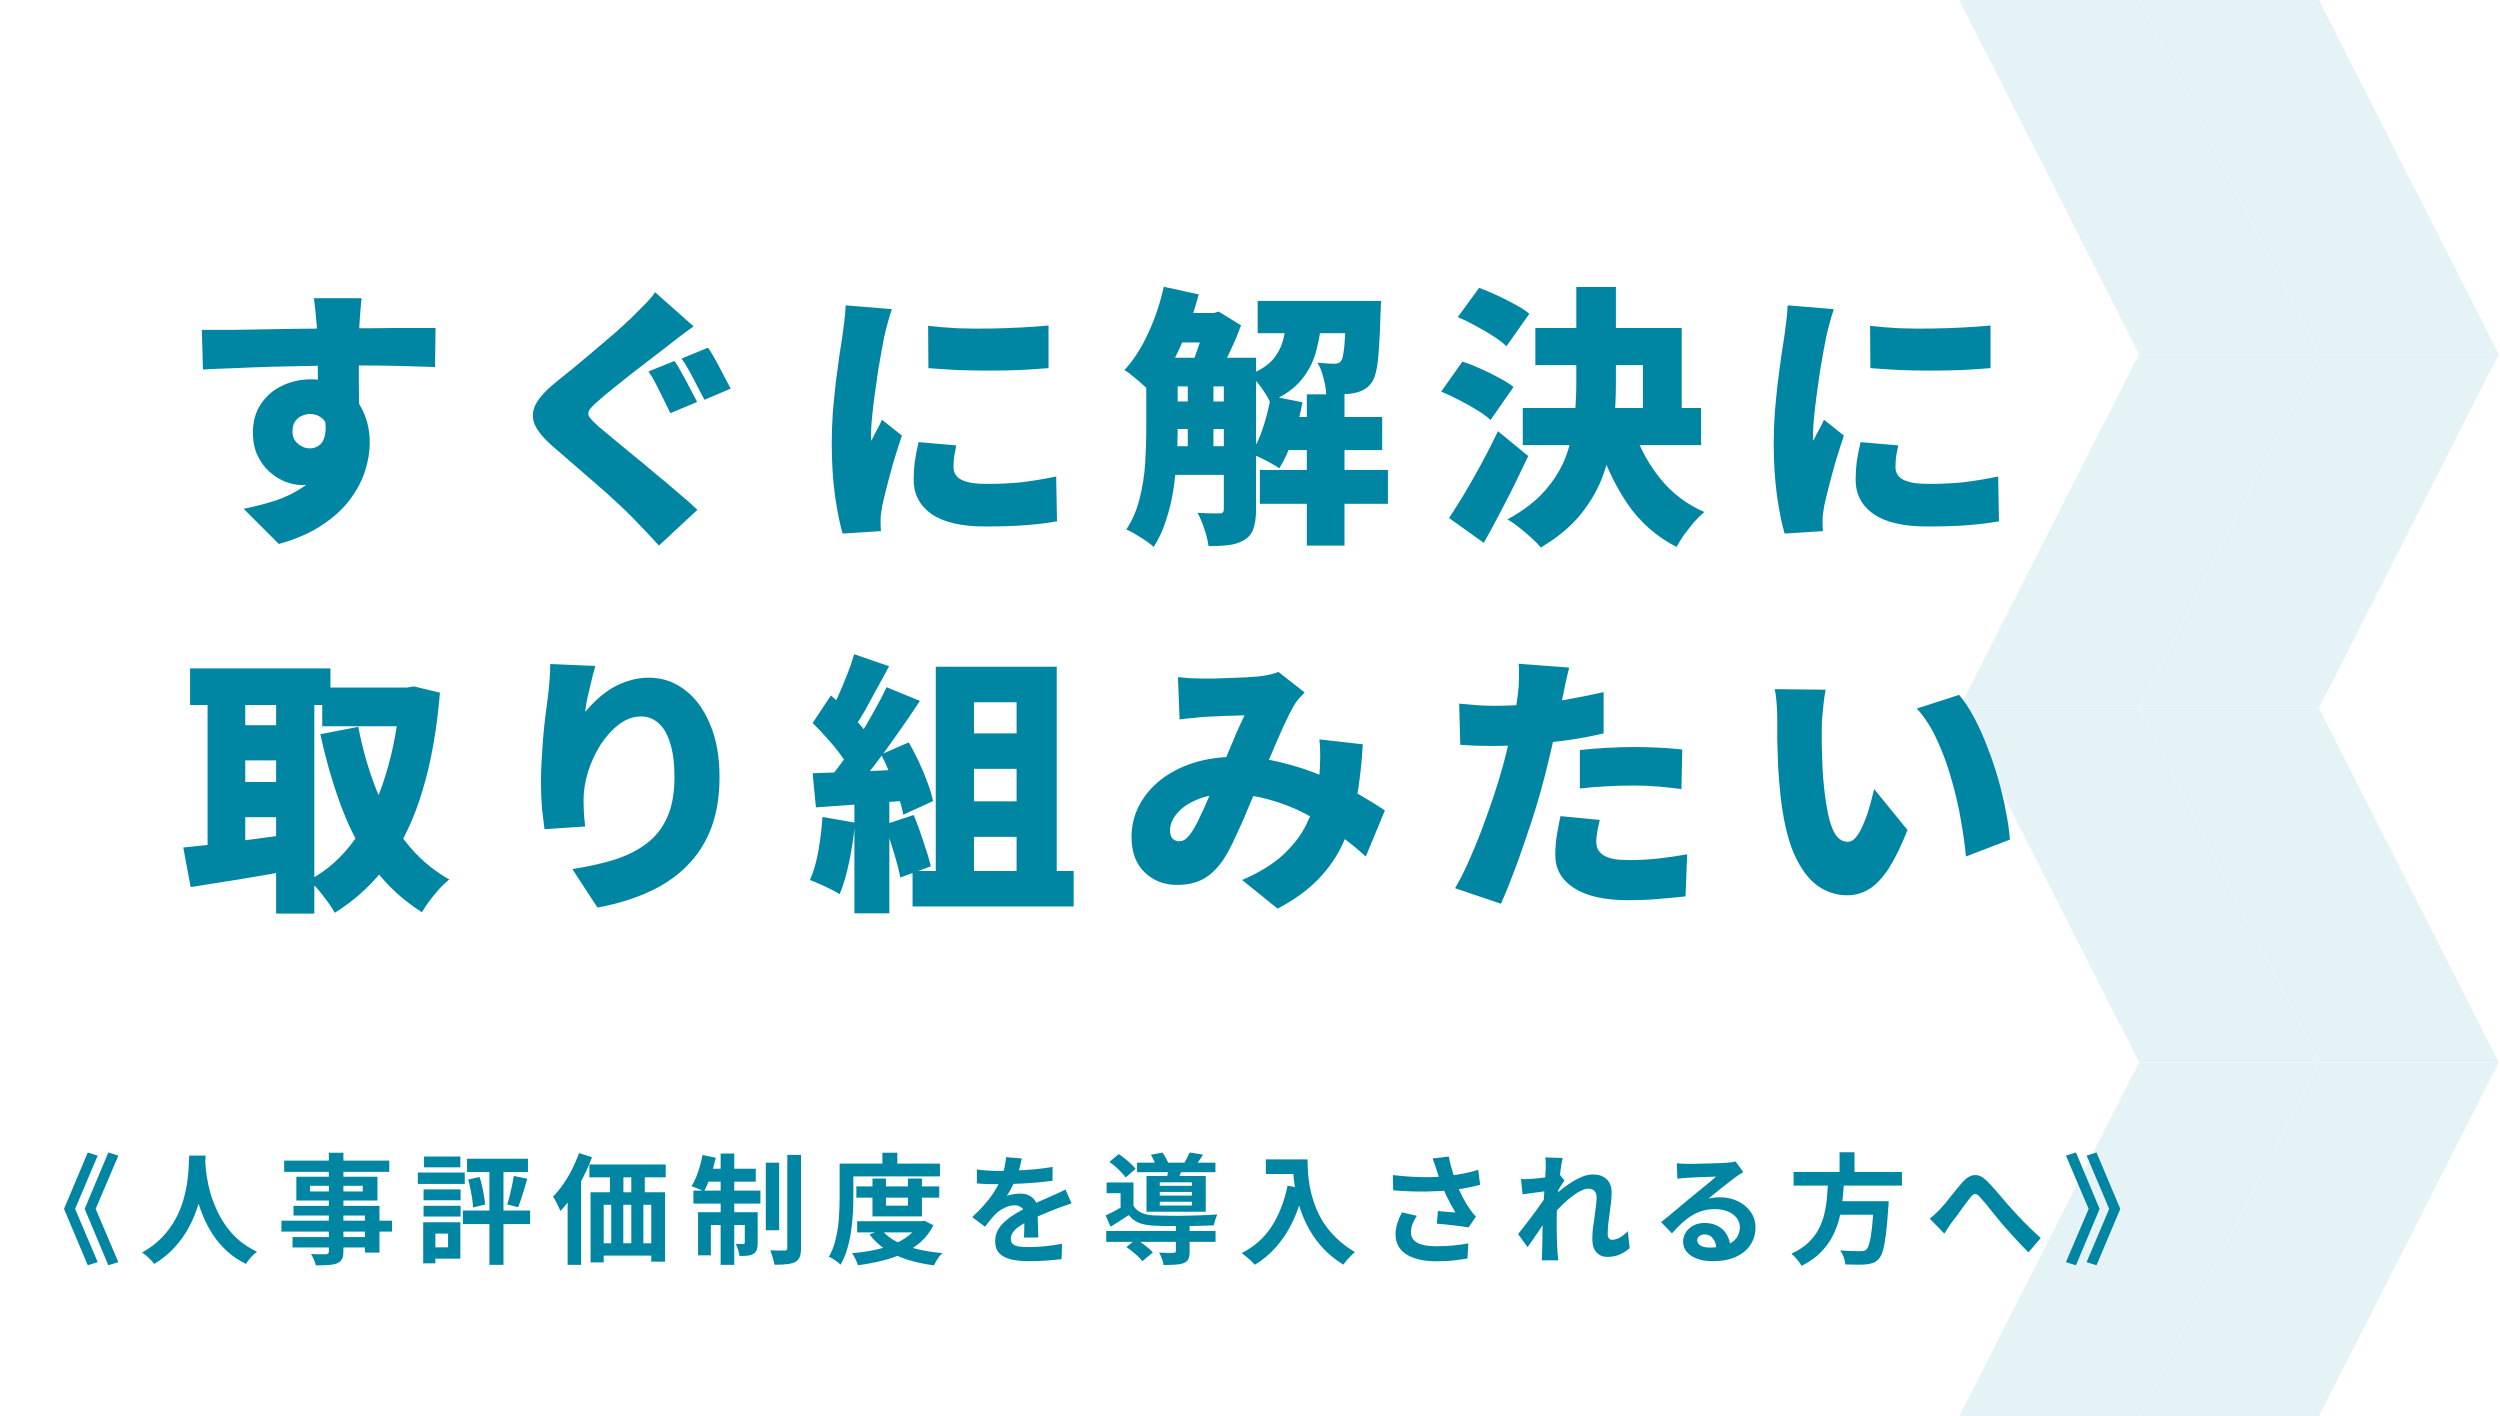 <svg width="293" height="166" viewBox="0 0 293 166" fill="none" xmlns="http://www.w3.org/2000/svg">
<path d="M11.45 147.924L10.288 148.288L7.502 141.68L10.288 135.072L11.45 135.436L8.804 141.68L11.45 147.924ZM13.872 147.924L12.696 148.288L9.924 141.68L12.696 135.072L13.872 135.436L11.212 141.68L13.872 147.924ZM22.174 135.436H24.106C24.087 135.828 24.055 136.332 24.008 136.948C23.961 137.564 23.873 138.25 23.742 139.006C23.621 139.753 23.434 140.537 23.182 141.358C22.93 142.18 22.585 143.001 22.146 143.822C21.717 144.634 21.166 145.414 20.494 146.16C19.831 146.898 19.024 147.556 18.072 148.134C17.923 147.92 17.717 147.691 17.456 147.448C17.204 147.206 16.938 146.986 16.658 146.79C17.591 146.268 18.375 145.67 19.01 144.998C19.645 144.326 20.163 143.622 20.564 142.884C20.965 142.138 21.273 141.391 21.488 140.644C21.703 139.888 21.857 139.174 21.95 138.502C22.043 137.83 22.099 137.228 22.118 136.696C22.137 136.164 22.155 135.744 22.174 135.436ZM24.036 135.814C24.045 135.992 24.064 136.272 24.092 136.654C24.12 137.037 24.176 137.494 24.26 138.026C24.344 138.558 24.47 139.137 24.638 139.762C24.815 140.378 25.049 141.013 25.338 141.666C25.627 142.32 25.987 142.959 26.416 143.584C26.845 144.21 27.363 144.788 27.97 145.32C28.586 145.852 29.305 146.314 30.126 146.706C29.855 146.902 29.603 147.131 29.37 147.392C29.146 147.654 28.964 147.901 28.824 148.134C27.965 147.705 27.214 147.196 26.57 146.608C25.935 146.011 25.389 145.367 24.932 144.676C24.484 143.976 24.111 143.267 23.812 142.548C23.513 141.83 23.271 141.125 23.084 140.434C22.907 139.734 22.771 139.086 22.678 138.488C22.585 137.891 22.519 137.373 22.482 136.934C22.454 136.496 22.431 136.178 22.412 135.982L24.036 135.814ZM38.54 135.1H40.248V146.65C40.248 147.061 40.192 147.369 40.08 147.574C39.968 147.78 39.777 147.943 39.506 148.064C39.235 148.167 38.899 148.232 38.498 148.26C38.106 148.288 37.611 148.302 37.014 148.302C36.977 148.106 36.902 147.878 36.79 147.616C36.678 147.364 36.566 147.15 36.454 146.972C36.687 146.982 36.921 146.991 37.154 147C37.387 147 37.597 147 37.784 147C37.98 147 38.115 147 38.19 147C38.321 146.991 38.409 146.963 38.456 146.916C38.512 146.87 38.54 146.781 38.54 146.65V135.1ZM33.304 136.024H45.624V137.34H33.304V136.024ZM36.342 138.978V139.636H42.516V138.978H36.342ZM34.732 137.914H44.238V140.7H34.732V137.914ZM34.396 141.33H44.476V146.804H42.768V142.464H34.396V141.33ZM32.982 143.066H45.946V144.34H32.982V143.066ZM34.284 144.984H43.692V146.202H34.284V144.984ZM60.212 137.816L61.794 138.152C61.682 138.544 61.565 138.946 61.444 139.356C61.323 139.758 61.201 140.145 61.08 140.518C60.959 140.882 60.842 141.204 60.73 141.484L59.442 141.162C59.545 140.854 59.643 140.509 59.736 140.126C59.839 139.734 59.932 139.338 60.016 138.936C60.1 138.526 60.165 138.152 60.212 137.816ZM54.878 138.236L56.208 137.942C56.32 138.278 56.418 138.642 56.502 139.034C56.595 139.426 56.67 139.809 56.726 140.182C56.791 140.556 56.833 140.887 56.852 141.176L55.438 141.512C55.429 141.214 55.396 140.878 55.34 140.504C55.284 140.122 55.214 139.734 55.13 139.342C55.055 138.941 54.971 138.572 54.878 138.236ZM54.738 135.8H61.878V137.368H54.738V135.8ZM54.248 141.876H62.13V143.458H54.248V141.876ZM57.356 136.346H59.008V148.246H57.356V136.346ZM49.642 139.398H53.982V140.672H49.642V139.398ZM49.698 135.548H53.954V136.808H49.698V135.548ZM49.642 141.316H53.982V142.576H49.642V141.316ZM48.97 137.424H54.472V138.754H48.97V137.424ZM50.412 143.248H53.954V147.518H50.412V146.188H52.512V144.578H50.412V143.248ZM49.6 143.248H51.028V148.064H49.6V143.248ZM69.074 136.472H78.02V137.984H69.074V136.472ZM69.214 139.734H77.95V147.868H76.326V141.204H70.754V147.952H69.214V139.734ZM71.482 136.668H73.064V140.826H71.482V136.668ZM73.988 136.654H75.57V140.812H73.988V136.654ZM69.914 145.712H77.516V147.154H69.914V145.712ZM71.636 140.812H73.05V146.832H71.636V140.812ZM73.988 140.798H75.402V146.818H73.988V140.798ZM67.87 135.142L69.382 135.618C69.102 136.384 68.766 137.154 68.374 137.928C67.982 138.703 67.557 139.436 67.1 140.126C66.643 140.808 66.171 141.41 65.686 141.932C65.63 141.802 65.551 141.629 65.448 141.414C65.355 141.2 65.247 140.985 65.126 140.77C65.014 140.546 64.911 140.369 64.818 140.238C65.229 139.828 65.621 139.352 65.994 138.81C66.377 138.26 66.727 137.672 67.044 137.046C67.361 136.421 67.637 135.786 67.87 135.142ZM66.526 139.048L68.094 137.466L68.108 137.494V148.246H66.526V139.048ZM89.752 136.262H91.32V144.186H89.752V136.262ZM92.272 135.352H93.882V146.272C93.882 146.72 93.831 147.07 93.728 147.322C93.625 147.574 93.448 147.77 93.196 147.91C92.935 148.041 92.599 148.125 92.188 148.162C91.787 148.209 91.315 148.232 90.774 148.232C90.737 147.999 90.667 147.719 90.564 147.392C90.471 147.066 90.373 146.781 90.27 146.538C90.634 146.548 90.975 146.557 91.292 146.566C91.619 146.566 91.843 146.566 91.964 146.566C92.076 146.557 92.155 146.534 92.202 146.496C92.249 146.459 92.272 146.38 92.272 146.258V135.352ZM84.46 135.198H86.056V148.246H84.46V135.198ZM87.288 142.072H88.8V145.656C88.8 145.983 88.767 146.249 88.702 146.454C88.637 146.66 88.501 146.828 88.296 146.958C88.091 147.07 87.853 147.14 87.582 147.168C87.311 147.196 87.003 147.206 86.658 147.196C86.639 146.991 86.588 146.753 86.504 146.482C86.42 146.212 86.331 145.978 86.238 145.782C86.434 145.792 86.611 145.796 86.77 145.796C86.938 145.796 87.055 145.796 87.12 145.796C87.232 145.796 87.288 145.74 87.288 145.628V142.072ZM81.814 142.072H87.876V143.57H83.312V147.126H81.814V142.072ZM81.268 139.538H89.122V141.064H81.268V139.538ZM82.724 136.976H88.576V138.488H82.416L82.724 136.976ZM82.332 135.366L83.886 135.688C83.727 136.416 83.522 137.135 83.27 137.844C83.027 138.554 82.771 139.156 82.5 139.65C82.397 139.576 82.253 139.501 82.066 139.426C81.889 139.342 81.707 139.268 81.52 139.202C81.343 139.128 81.184 139.067 81.044 139.02C81.333 138.572 81.59 138.017 81.814 137.354C82.038 136.692 82.211 136.029 82.332 135.366ZM100.364 139.048H110.08V140.364H100.364V139.048ZM100.462 143.122H108.148V144.438H100.462V143.122ZM102.254 138.124H103.836V141.302H106.412V138.124H108.05V142.562H102.254V138.124ZM107.728 143.122H108.05L108.344 143.066L109.394 143.598C109.021 144.354 108.531 145.003 107.924 145.544C107.327 146.076 106.641 146.524 105.866 146.888C105.101 147.252 104.27 147.542 103.374 147.756C102.478 147.98 101.54 148.158 100.56 148.288C100.495 148.074 100.392 147.826 100.252 147.546C100.121 147.276 99.991 147.052 99.86 146.874C100.747 146.8 101.601 146.678 102.422 146.51C103.253 146.342 104.013 146.118 104.704 145.838C105.395 145.558 105.997 145.213 106.51 144.802C107.033 144.382 107.439 143.897 107.728 143.346V143.122ZM103.346 144.158C103.766 144.681 104.326 145.129 105.026 145.502C105.726 145.866 106.533 146.16 107.448 146.384C108.363 146.608 109.361 146.767 110.444 146.86C110.323 146.972 110.197 147.112 110.066 147.28C109.945 147.458 109.828 147.635 109.716 147.812C109.613 147.99 109.525 148.153 109.45 148.302C108.321 148.153 107.285 147.929 106.342 147.63C105.399 147.332 104.555 146.94 103.808 146.454C103.061 145.96 102.427 145.367 101.904 144.676L103.346 144.158ZM103.416 135.1H105.166V137.214H103.416V135.1ZM99.216 136.374H110.164V137.872H99.216V136.374ZM98.404 136.374H100.014V140.308C100.014 140.887 99.995 141.517 99.958 142.198C99.921 142.88 99.851 143.58 99.748 144.298C99.645 145.017 99.491 145.717 99.286 146.398C99.09 147.07 98.833 147.677 98.516 148.218C98.423 148.125 98.292 148.013 98.124 147.882C97.956 147.761 97.783 147.644 97.606 147.532C97.429 147.42 97.275 147.341 97.144 147.294C97.433 146.8 97.662 146.254 97.83 145.656C97.998 145.059 98.124 144.452 98.208 143.836C98.292 143.211 98.343 142.595 98.362 141.988C98.39 141.382 98.404 140.822 98.404 140.308V136.374ZM119.754 135.772C119.707 136.024 119.633 136.351 119.53 136.752C119.427 137.154 119.278 137.606 119.082 138.11C118.933 138.456 118.76 138.815 118.564 139.188C118.377 139.552 118.186 139.879 117.99 140.168C118.111 140.112 118.265 140.066 118.452 140.028C118.639 139.982 118.83 139.949 119.026 139.93C119.231 139.902 119.413 139.888 119.572 139.888C120.16 139.888 120.645 140.056 121.028 140.392C121.42 140.728 121.616 141.228 121.616 141.89C121.616 142.077 121.616 142.306 121.616 142.576C121.625 142.847 121.635 143.132 121.644 143.43C121.653 143.72 121.663 144.004 121.672 144.284C121.681 144.564 121.686 144.816 121.686 145.04H120.006C120.025 144.882 120.034 144.695 120.034 144.48C120.043 144.256 120.048 144.023 120.048 143.78C120.057 143.538 120.062 143.304 120.062 143.08C120.071 142.847 120.076 142.637 120.076 142.45C120.076 142.002 119.955 141.694 119.712 141.526C119.479 141.349 119.217 141.26 118.928 141.26C118.536 141.26 118.139 141.358 117.738 141.554C117.346 141.741 117.015 141.965 116.744 142.226C116.539 142.432 116.329 142.66 116.114 142.912C115.909 143.164 115.685 143.449 115.442 143.766L113.944 142.646C114.551 142.086 115.073 141.545 115.512 141.022C115.96 140.5 116.338 139.982 116.646 139.468C116.954 138.955 117.206 138.442 117.402 137.928C117.542 137.555 117.654 137.168 117.738 136.766C117.831 136.356 117.887 135.973 117.906 135.618L119.754 135.772ZM114.49 137.06C114.845 137.116 115.255 137.158 115.722 137.186C116.189 137.214 116.599 137.228 116.954 137.228C117.57 137.228 118.242 137.214 118.97 137.186C119.707 137.158 120.454 137.112 121.21 137.046C121.966 136.972 122.685 136.878 123.366 136.766L123.352 138.39C122.857 138.456 122.321 138.516 121.742 138.572C121.173 138.619 120.589 138.661 119.992 138.698C119.404 138.726 118.839 138.75 118.298 138.768C117.757 138.778 117.276 138.782 116.856 138.782C116.669 138.782 116.436 138.782 116.156 138.782C115.885 138.773 115.605 138.764 115.316 138.754C115.027 138.736 114.751 138.717 114.49 138.698V137.06ZM125.578 141.036C125.429 141.083 125.251 141.144 125.046 141.218C124.85 141.284 124.649 141.354 124.444 141.428C124.248 141.494 124.071 141.559 123.912 141.624C123.464 141.802 122.932 142.016 122.316 142.268C121.709 142.52 121.075 142.814 120.412 143.15C119.992 143.374 119.637 143.594 119.348 143.808C119.059 144.023 118.839 144.242 118.69 144.466C118.541 144.681 118.466 144.919 118.466 145.18C118.466 145.376 118.508 145.54 118.592 145.67C118.676 145.792 118.802 145.89 118.97 145.964C119.138 146.039 119.348 146.09 119.6 146.118C119.852 146.146 120.151 146.16 120.496 146.16C121.093 146.16 121.751 146.128 122.47 146.062C123.189 145.988 123.856 145.89 124.472 145.768L124.416 147.574C124.117 147.612 123.739 147.649 123.282 147.686C122.825 147.733 122.349 147.766 121.854 147.784C121.369 147.803 120.902 147.812 120.454 147.812C119.726 147.812 119.073 147.742 118.494 147.602C117.915 147.462 117.458 147.224 117.122 146.888C116.795 146.543 116.632 146.072 116.632 145.474C116.632 144.989 116.739 144.55 116.954 144.158C117.178 143.766 117.472 143.412 117.836 143.094C118.2 142.777 118.597 142.492 119.026 142.24C119.465 141.979 119.894 141.741 120.314 141.526C120.743 141.302 121.131 141.111 121.476 140.952C121.821 140.794 122.143 140.654 122.442 140.532C122.75 140.402 123.044 140.271 123.324 140.14C123.595 140.019 123.856 139.902 124.108 139.79C124.36 139.669 124.617 139.543 124.878 139.412L125.578 141.036ZM129.652 144.27H142.462V145.544H129.652V144.27ZM133.264 136.262H142.448V137.382H133.264V136.262ZM137.814 143.514H139.424V146.664C139.424 147.038 139.377 147.332 139.284 147.546C139.2 147.761 139.013 147.924 138.724 148.036C138.444 148.139 138.113 148.2 137.73 148.218C137.347 148.246 136.895 148.26 136.372 148.26C136.344 148.036 136.279 147.789 136.176 147.518C136.073 147.248 135.966 147.01 135.854 146.804C136.078 146.814 136.307 146.823 136.54 146.832C136.773 146.842 136.979 146.846 137.156 146.846C137.333 146.837 137.455 146.832 137.52 146.832C137.632 146.832 137.707 146.818 137.744 146.79C137.791 146.753 137.814 146.697 137.814 146.622V143.514ZM132.018 146.146L133.166 145.222C133.39 145.362 133.623 145.526 133.866 145.712C134.109 145.89 134.342 146.072 134.566 146.258C134.79 146.445 134.972 146.622 135.112 146.79L133.88 147.812C133.759 147.654 133.595 147.472 133.39 147.266C133.185 147.07 132.961 146.874 132.718 146.678C132.475 146.482 132.242 146.305 132.018 146.146ZM130.03 136.178L131.122 135.254C131.355 135.413 131.598 135.595 131.85 135.8C132.111 136.006 132.349 136.211 132.564 136.416C132.788 136.622 132.961 136.813 133.082 136.99L131.934 137.998C131.813 137.821 131.645 137.625 131.43 137.41C131.225 137.186 131.001 136.967 130.758 136.752C130.515 136.538 130.273 136.346 130.03 136.178ZM134.888 135.338L136.246 135.086C136.395 135.292 136.54 135.525 136.68 135.786C136.82 136.038 136.918 136.267 136.974 136.472L135.546 136.752C135.49 136.566 135.397 136.342 135.266 136.08C135.145 135.81 135.019 135.562 134.888 135.338ZM135.924 139.692V140.126H139.69V139.692H135.924ZM135.924 140.84V141.288H139.69V140.84H135.924ZM135.924 138.572V138.978H139.69V138.572H135.924ZM134.37 137.83H141.314V142.016H134.37V137.83ZM132.844 138.586V141.876H131.332V139.846H129.694V138.586H132.844ZM137.002 136.724L138.668 136.836C138.556 137.098 138.449 137.34 138.346 137.564C138.253 137.788 138.169 137.984 138.094 138.152L136.764 137.984C136.82 137.779 136.867 137.564 136.904 137.34C136.951 137.107 136.983 136.902 137.002 136.724ZM139.424 135.072L141.006 135.324C140.838 135.595 140.67 135.847 140.502 136.08C140.343 136.304 140.199 136.5 140.068 136.668L138.738 136.416C138.859 136.211 138.981 135.987 139.102 135.744C139.233 135.492 139.34 135.268 139.424 135.072ZM132.844 141.316C133.077 141.699 133.404 141.979 133.824 142.156C134.244 142.334 134.753 142.432 135.35 142.45C135.695 142.46 136.101 142.469 136.568 142.478C137.044 142.488 137.553 142.492 138.094 142.492C138.635 142.483 139.181 142.474 139.732 142.464C140.283 142.446 140.81 142.427 141.314 142.408C141.827 142.38 142.28 142.357 142.672 142.338C142.597 142.488 142.518 142.693 142.434 142.954C142.35 143.206 142.289 143.426 142.252 143.612C141.804 143.631 141.277 143.65 140.67 143.668C140.063 143.678 139.433 143.687 138.78 143.696C138.127 143.696 137.501 143.696 136.904 143.696C136.307 143.687 135.789 143.673 135.35 143.654C134.641 143.626 134.039 143.524 133.544 143.346C133.059 143.16 132.643 142.847 132.298 142.408C131.962 142.632 131.617 142.856 131.262 143.08C130.917 143.304 130.548 143.538 130.156 143.78L129.582 142.45C129.909 142.301 130.259 142.128 130.632 141.932C131.015 141.727 131.379 141.522 131.724 141.316H132.844ZM148.356 135.884H152.332V137.592H148.356V135.884ZM151.506 135.884H153.242C153.242 136.332 153.261 136.841 153.298 137.41C153.335 137.97 153.415 138.572 153.536 139.216C153.657 139.851 153.839 140.504 154.082 141.176C154.325 141.848 154.647 142.516 155.048 143.178C155.459 143.832 155.972 144.462 156.588 145.068C157.204 145.675 157.941 146.235 158.8 146.748C158.679 146.842 158.529 146.977 158.352 147.154C158.175 147.332 158.002 147.514 157.834 147.7C157.675 147.896 157.545 148.069 157.442 148.218C156.565 147.677 155.804 147.07 155.16 146.398C154.516 145.717 153.975 144.998 153.536 144.242C153.097 143.477 152.743 142.707 152.472 141.932C152.201 141.148 151.996 140.388 151.856 139.65C151.716 138.904 151.623 138.208 151.576 137.564C151.529 136.92 151.506 136.36 151.506 135.884ZM150.904 138.964L152.822 139.314C152.505 140.696 152.08 141.951 151.548 143.08C151.016 144.21 150.377 145.204 149.63 146.062C148.893 146.921 148.039 147.644 147.068 148.232C146.965 148.111 146.821 147.962 146.634 147.784C146.447 147.616 146.251 147.444 146.046 147.266C145.85 147.098 145.677 146.963 145.528 146.86C146.993 146.123 148.16 145.087 149.028 143.752C149.896 142.408 150.521 140.812 150.904 138.964ZM168.348 137.06C168.292 136.902 168.227 136.706 168.152 136.472C168.077 136.239 167.993 136.006 167.9 135.772L169.79 135.548C169.865 135.912 169.949 136.276 170.042 136.64C170.135 136.995 170.238 137.345 170.35 137.69C170.462 138.026 170.574 138.344 170.686 138.642C170.901 139.221 171.153 139.79 171.442 140.35C171.741 140.901 172.002 141.335 172.226 141.652C172.347 141.83 172.469 141.998 172.59 142.156C172.721 142.306 172.851 142.45 172.982 142.59L172.114 143.85C171.918 143.813 171.671 143.776 171.372 143.738C171.073 143.692 170.747 143.65 170.392 143.612C170.047 143.575 169.697 143.538 169.342 143.5C168.997 143.463 168.679 143.435 168.39 143.416L168.53 141.932C168.763 141.951 169.011 141.974 169.272 142.002C169.533 142.021 169.776 142.04 170 142.058C170.233 142.077 170.425 142.091 170.574 142.1C170.406 141.83 170.229 141.522 170.042 141.176C169.855 140.831 169.673 140.472 169.496 140.098C169.319 139.716 169.155 139.333 169.006 138.95C168.857 138.558 168.726 138.204 168.614 137.886C168.511 137.569 168.423 137.294 168.348 137.06ZM163.252 137.718C164.12 137.821 164.937 137.891 165.702 137.928C166.467 137.966 167.181 137.975 167.844 137.956C168.507 137.938 169.113 137.896 169.664 137.83C170.093 137.774 170.509 137.714 170.91 137.648C171.321 137.583 171.722 137.504 172.114 137.41C172.515 137.317 172.893 137.214 173.248 137.102L173.472 138.866C173.164 138.95 172.828 139.03 172.464 139.104C172.109 139.179 171.741 139.249 171.358 139.314C170.975 139.37 170.597 139.422 170.224 139.468C169.281 139.571 168.245 139.632 167.116 139.65C165.987 139.669 164.708 139.622 163.28 139.51L163.252 137.718ZM166.052 142.492C165.837 142.819 165.669 143.141 165.548 143.458C165.427 143.766 165.366 144.074 165.366 144.382C165.366 144.97 165.623 145.4 166.136 145.67C166.649 145.932 167.382 146.062 168.334 146.062C169.099 146.062 169.79 146.03 170.406 145.964C171.031 145.899 171.591 145.82 172.086 145.726L171.988 147.49C171.596 147.565 171.083 147.64 170.448 147.714C169.823 147.789 169.081 147.826 168.222 147.826C167.279 147.817 166.458 147.691 165.758 147.448C165.058 147.215 164.517 146.865 164.134 146.398C163.751 145.922 163.56 145.353 163.56 144.69C163.56 144.261 163.621 143.841 163.742 143.43C163.873 143.01 164.059 142.562 164.302 142.086L166.052 142.492ZM191 146.272C190.673 146.571 190.295 146.818 189.866 147.014C189.437 147.21 188.937 147.308 188.368 147.308C187.845 147.308 187.421 147.126 187.094 146.762C186.777 146.398 186.618 145.876 186.618 145.194C186.618 144.821 186.641 144.42 186.688 143.99C186.744 143.552 186.805 143.113 186.87 142.674C186.935 142.236 186.991 141.82 187.038 141.428C187.094 141.027 187.122 140.668 187.122 140.35C187.122 140.005 187.038 139.748 186.87 139.58C186.702 139.403 186.469 139.314 186.17 139.314C185.843 139.314 185.479 139.431 185.078 139.664C184.677 139.888 184.266 140.178 183.846 140.532C183.426 140.887 183.025 141.265 182.642 141.666C182.269 142.068 181.942 142.45 181.662 142.814L181.648 140.658C181.816 140.472 182.035 140.252 182.306 140C182.586 139.748 182.899 139.487 183.244 139.216C183.599 138.946 183.967 138.694 184.35 138.46C184.742 138.218 185.134 138.022 185.526 137.872C185.927 137.723 186.315 137.648 186.688 137.648C187.192 137.648 187.603 137.742 187.92 137.928C188.247 138.106 188.489 138.353 188.648 138.67C188.807 138.978 188.886 139.328 188.886 139.72C188.886 140.084 188.863 140.481 188.816 140.91C188.769 141.33 188.713 141.76 188.648 142.198C188.583 142.637 188.527 143.071 188.48 143.5C188.443 143.93 188.424 144.322 188.424 144.676C188.424 144.863 188.471 145.017 188.564 145.138C188.657 145.25 188.788 145.306 188.956 145.306C189.217 145.306 189.507 145.222 189.824 145.054C190.141 144.877 190.459 144.625 190.776 144.298L191 146.272ZM181.326 139.594C181.177 139.613 180.985 139.636 180.752 139.664C180.519 139.692 180.267 139.725 179.996 139.762C179.735 139.8 179.469 139.837 179.198 139.874C178.927 139.912 178.675 139.944 178.442 139.972L178.26 138.18C178.465 138.19 178.657 138.194 178.834 138.194C179.021 138.185 179.235 138.176 179.478 138.166C179.702 138.148 179.968 138.124 180.276 138.096C180.593 138.059 180.911 138.017 181.228 137.97C181.555 137.924 181.858 137.872 182.138 137.816C182.418 137.76 182.637 137.704 182.796 137.648L183.356 138.362C183.272 138.474 183.174 138.614 183.062 138.782C182.959 138.95 182.852 139.123 182.74 139.3C182.628 139.468 182.53 139.618 182.446 139.748L181.62 142.38C181.471 142.595 181.284 142.866 181.06 143.192C180.845 143.519 180.617 143.864 180.374 144.228C180.131 144.592 179.893 144.942 179.66 145.278C179.427 145.614 179.217 145.908 179.03 146.16L177.924 144.634C178.101 144.41 178.302 144.154 178.526 143.864C178.759 143.566 179.002 143.253 179.254 142.926C179.506 142.59 179.753 142.259 179.996 141.932C180.239 141.596 180.463 141.284 180.668 140.994C180.883 140.696 181.06 140.439 181.2 140.224L181.228 139.86L181.326 139.594ZM181.158 136.906C181.158 136.701 181.158 136.496 181.158 136.29C181.158 136.076 181.139 135.861 181.102 135.646L183.146 135.716C183.09 135.931 183.029 136.244 182.964 136.654C182.908 137.056 182.847 137.518 182.782 138.04C182.726 138.563 182.67 139.114 182.614 139.692C182.567 140.262 182.525 140.831 182.488 141.4C182.46 141.97 182.446 142.502 182.446 142.996C182.446 143.379 182.446 143.766 182.446 144.158C182.455 144.55 182.465 144.952 182.474 145.362C182.483 145.773 182.502 146.198 182.53 146.636C182.539 146.758 182.553 146.926 182.572 147.14C182.591 147.364 182.609 147.556 182.628 147.714H180.696C180.715 147.546 180.724 147.36 180.724 147.154C180.733 146.949 180.738 146.79 180.738 146.678C180.747 146.221 180.757 145.796 180.766 145.404C180.775 145.012 180.78 144.597 180.78 144.158C180.789 143.72 180.803 143.211 180.822 142.632C180.831 142.418 180.845 142.147 180.864 141.82C180.883 141.484 180.901 141.12 180.92 140.728C180.948 140.327 180.976 139.921 181.004 139.51C181.032 139.1 181.055 138.717 181.074 138.362C181.102 137.998 181.121 137.69 181.13 137.438C181.149 137.177 181.158 137 181.158 136.906ZM196.53 136.332C196.726 136.36 196.936 136.379 197.16 136.388C197.384 136.398 197.599 136.402 197.804 136.402C197.953 136.402 198.177 136.402 198.476 136.402C198.775 136.393 199.111 136.384 199.484 136.374C199.867 136.365 200.245 136.356 200.618 136.346C200.991 136.337 201.327 136.328 201.626 136.318C201.934 136.3 202.172 136.286 202.34 136.276C202.629 136.248 202.858 136.225 203.026 136.206C203.194 136.178 203.32 136.15 203.404 136.122L204.314 137.368C204.155 137.471 203.992 137.574 203.824 137.676C203.656 137.779 203.493 137.891 203.334 138.012C203.147 138.143 202.923 138.316 202.662 138.53C202.401 138.736 202.121 138.955 201.822 139.188C201.533 139.422 201.248 139.65 200.968 139.874C200.697 140.098 200.45 140.299 200.226 140.476C200.459 140.42 200.683 140.383 200.898 140.364C201.113 140.336 201.332 140.322 201.556 140.322C202.349 140.322 203.059 140.476 203.684 140.784C204.319 141.092 204.818 141.512 205.182 142.044C205.555 142.567 205.742 143.169 205.742 143.85C205.742 144.588 205.555 145.255 205.182 145.852C204.809 146.45 204.244 146.926 203.488 147.28C202.741 147.635 201.803 147.812 200.674 147.812C200.03 147.812 199.447 147.719 198.924 147.532C198.411 147.346 198.005 147.08 197.706 146.734C197.407 146.389 197.258 145.983 197.258 145.516C197.258 145.134 197.361 144.779 197.566 144.452C197.781 144.116 198.075 143.846 198.448 143.64C198.831 143.435 199.269 143.332 199.764 143.332C200.408 143.332 200.949 143.463 201.388 143.724C201.836 143.976 202.177 144.317 202.41 144.746C202.653 145.176 202.779 145.647 202.788 146.16L201.15 146.384C201.141 145.871 201.01 145.46 200.758 145.152C200.515 144.835 200.189 144.676 199.778 144.676C199.517 144.676 199.307 144.746 199.148 144.886C198.989 145.017 198.91 145.171 198.91 145.348C198.91 145.61 199.041 145.82 199.302 145.978C199.563 146.137 199.904 146.216 200.324 146.216C201.117 146.216 201.78 146.123 202.312 145.936C202.844 145.74 203.241 145.465 203.502 145.11C203.773 144.746 203.908 144.317 203.908 143.822C203.908 143.402 203.777 143.034 203.516 142.716C203.264 142.399 202.919 142.152 202.48 141.974C202.041 141.797 201.547 141.708 200.996 141.708C200.455 141.708 199.96 141.778 199.512 141.918C199.064 142.049 198.639 142.24 198.238 142.492C197.846 142.735 197.459 143.034 197.076 143.388C196.703 143.734 196.329 144.121 195.956 144.55L194.682 143.234C194.934 143.029 195.219 142.8 195.536 142.548C195.853 142.287 196.175 142.016 196.502 141.736C196.838 141.456 197.151 141.195 197.44 140.952C197.739 140.7 197.991 140.49 198.196 140.322C198.392 140.164 198.621 139.977 198.882 139.762C199.143 139.548 199.414 139.328 199.694 139.104C199.974 138.871 200.24 138.652 200.492 138.446C200.744 138.232 200.954 138.05 201.122 137.9C200.982 137.9 200.8 137.905 200.576 137.914C200.352 137.924 200.105 137.933 199.834 137.942C199.573 137.952 199.307 137.961 199.036 137.97C198.775 137.98 198.527 137.994 198.294 138.012C198.07 138.022 197.883 138.031 197.734 138.04C197.547 138.05 197.351 138.064 197.146 138.082C196.941 138.101 196.754 138.124 196.586 138.152L196.53 136.332ZM210.208 137.354H222.906V138.95H210.208V137.354ZM214.884 140.784H220.246V142.366H214.884V140.784ZM219.616 140.784H221.352C221.352 140.784 221.347 140.831 221.338 140.924C221.338 141.008 221.338 141.106 221.338 141.218C221.338 141.33 221.329 141.428 221.31 141.512C221.226 142.791 221.133 143.836 221.03 144.648C220.927 145.46 220.811 146.095 220.68 146.552C220.549 147 220.391 147.327 220.204 147.532C219.989 147.766 219.765 147.924 219.532 148.008C219.299 148.092 219.019 148.153 218.692 148.19C218.421 148.218 218.067 148.228 217.628 148.218C217.189 148.218 216.737 148.209 216.27 148.19C216.261 147.948 216.2 147.668 216.088 147.35C215.976 147.042 215.836 146.772 215.668 146.538C216.153 146.585 216.62 146.613 217.068 146.622C217.516 146.632 217.838 146.636 218.034 146.636C218.193 146.636 218.323 146.627 218.426 146.608C218.538 146.58 218.636 146.529 218.72 146.454C218.869 146.333 218.995 146.067 219.098 145.656C219.21 145.246 219.308 144.662 219.392 143.906C219.476 143.15 219.551 142.194 219.616 141.036V140.784ZM214.254 138.306H216.13C216.093 139.053 216.032 139.809 215.948 140.574C215.873 141.33 215.743 142.082 215.556 142.828C215.369 143.566 215.099 144.27 214.744 144.942C214.389 145.614 213.923 146.24 213.344 146.818C212.765 147.397 212.033 147.91 211.146 148.358C211.025 148.125 210.847 147.873 210.614 147.602C210.39 147.332 210.171 147.108 209.956 146.93C210.768 146.557 211.431 146.123 211.944 145.628C212.467 145.124 212.877 144.583 213.176 144.004C213.475 143.416 213.694 142.805 213.834 142.17C213.983 141.536 214.081 140.892 214.128 140.238C214.184 139.585 214.226 138.941 214.254 138.306ZM215.598 135.044H217.348V137.984H215.598V135.044ZM226.168 142.828C226.383 142.66 226.579 142.492 226.756 142.324C226.943 142.147 227.143 141.951 227.358 141.736C227.517 141.568 227.699 141.363 227.904 141.12C228.109 140.868 228.329 140.598 228.562 140.308C228.795 140.019 229.029 139.73 229.262 139.44C229.505 139.142 229.733 138.866 229.948 138.614C230.443 138.054 230.923 137.756 231.39 137.718C231.857 137.672 232.347 137.9 232.86 138.404C233.177 138.712 233.504 139.062 233.84 139.454C234.185 139.846 234.521 140.238 234.848 140.63C235.175 141.022 235.478 141.368 235.758 141.666C235.982 141.918 236.22 142.18 236.472 142.45C236.733 142.721 237.009 143.006 237.298 143.304C237.587 143.603 237.891 143.902 238.208 144.2C238.525 144.499 238.847 144.798 239.174 145.096L237.732 146.776C237.405 146.45 237.06 146.095 236.696 145.712C236.332 145.33 235.973 144.938 235.618 144.536C235.273 144.135 234.946 143.766 234.638 143.43C234.358 143.085 234.059 142.721 233.742 142.338C233.434 141.946 233.135 141.573 232.846 141.218C232.557 140.864 232.3 140.565 232.076 140.322C231.917 140.136 231.773 140.019 231.642 139.972C231.521 139.926 231.399 139.935 231.278 140C231.166 140.066 231.045 140.187 230.914 140.364C230.774 140.542 230.611 140.752 230.424 140.994C230.247 141.237 230.055 141.498 229.85 141.778C229.654 142.049 229.463 142.315 229.276 142.576C229.089 142.828 228.917 143.052 228.758 143.248C228.599 143.482 228.441 143.715 228.282 143.948C228.133 144.182 227.997 144.392 227.876 144.578L226.168 142.828ZM244.55 147.924L247.196 141.68L244.55 135.436L245.712 135.072L248.498 141.68L245.712 148.288L244.55 147.924ZM242.128 147.924L244.788 141.68L242.128 135.436L243.304 135.072L246.076 141.68L243.304 148.288L242.128 147.924Z" fill="#0086A3"/>
<path d="M42.376 34.952C42.355 35.144 42.323 35.464 42.28 35.912C42.237 36.339 42.205 36.766 42.184 37.192C42.163 37.619 42.141 37.928 42.12 38.12C42.099 38.547 42.077 39.134 42.056 39.88C42.056 40.606 42.056 41.416 42.056 42.312C42.056 43.208 42.056 44.115 42.056 45.032C42.077 45.928 42.088 46.771 42.088 47.56C42.109 48.35 42.12 49 42.12 49.512L37.256 48.104C37.256 47.635 37.256 47.048 37.256 46.344C37.256 45.64 37.256 44.883 37.256 44.072C37.256 43.262 37.245 42.472 37.224 41.704C37.224 40.915 37.213 40.211 37.192 39.592C37.171 38.952 37.149 38.472 37.128 38.152C37.064 37.384 37 36.723 36.936 36.168C36.872 35.592 36.819 35.187 36.776 34.952H42.376ZM23.656 38.664C24.659 38.664 25.779 38.664 27.016 38.664C28.253 38.643 29.533 38.622 30.856 38.6C32.179 38.579 33.469 38.558 34.728 38.536C35.987 38.515 37.139 38.504 38.184 38.504C39.251 38.483 40.136 38.472 40.84 38.472C41.565 38.472 42.408 38.472 43.368 38.472C44.349 38.451 45.331 38.44 46.312 38.44C47.315 38.44 48.232 38.44 49.064 38.44C49.917 38.44 50.579 38.44 51.048 38.44L50.984 43.016C49.939 42.974 48.552 42.931 46.824 42.888C45.096 42.846 43.048 42.824 40.68 42.824C39.187 42.824 37.693 42.846 36.2 42.888C34.707 42.91 33.235 42.942 31.784 42.984C30.355 43.027 28.968 43.08 27.624 43.144C26.28 43.187 25 43.24 23.784 43.304L23.656 38.664ZM41.288 48.232C41.288 50.152 41.075 51.752 40.648 53.032C40.221 54.291 39.571 55.24 38.696 55.88C37.821 56.52 36.691 56.84 35.304 56.84C34.728 56.84 34.109 56.712 33.448 56.456C32.787 56.2 32.168 55.816 31.592 55.304C31.016 54.792 30.547 54.152 30.184 53.384C29.821 52.616 29.64 51.72 29.64 50.696C29.64 49.395 29.949 48.286 30.568 47.368C31.187 46.43 32.008 45.715 33.032 45.224C34.077 44.712 35.219 44.456 36.456 44.456C37.949 44.456 39.208 44.798 40.232 45.48C41.256 46.142 42.024 47.038 42.536 48.168C43.069 49.278 43.336 50.526 43.336 51.912C43.336 52.936 43.155 54.024 42.792 55.176C42.429 56.328 41.832 57.459 41 58.568C40.189 59.656 39.101 60.648 37.736 61.544C36.371 62.462 34.685 63.198 32.68 63.752L28.552 59.624C29.853 59.368 31.101 59.048 32.296 58.664C33.491 58.259 34.557 57.736 35.496 57.096C36.435 56.456 37.171 55.646 37.704 54.664C38.259 53.683 38.536 52.467 38.536 51.016C38.536 50.206 38.323 49.587 37.896 49.16C37.469 48.734 36.947 48.52 36.328 48.52C36.008 48.52 35.688 48.595 35.368 48.744C35.048 48.872 34.781 49.096 34.568 49.416C34.376 49.715 34.28 50.11 34.28 50.6C34.28 51.176 34.493 51.646 34.92 52.008C35.347 52.371 35.816 52.552 36.328 52.552C36.755 52.552 37.139 52.414 37.48 52.136C37.843 51.838 38.067 51.315 38.152 50.568C38.237 49.822 38.056 48.787 37.608 47.464L41.288 48.232ZM79.048 42.312C79.347 42.718 79.656 43.23 79.976 43.848C80.317 44.446 80.637 45.043 80.936 45.64C81.256 46.238 81.512 46.728 81.704 47.112L78.568 48.424C78.355 47.976 78.099 47.454 77.8 46.856C77.501 46.259 77.203 45.662 76.904 45.064C76.605 44.467 76.307 43.955 76.008 43.528L79.048 42.312ZM82.984 40.744C83.261 41.15 83.571 41.662 83.912 42.28C84.253 42.899 84.573 43.507 84.872 44.104C85.192 44.68 85.448 45.16 85.64 45.544L82.568 46.856C82.333 46.408 82.056 45.886 81.736 45.288C81.437 44.691 81.128 44.104 80.808 43.528C80.488 42.931 80.179 42.43 79.88 42.024L82.984 40.744ZM81.288 38.248C80.691 38.675 80.125 39.091 79.592 39.496C79.059 39.902 78.568 40.286 78.12 40.648C77.629 41.032 77.032 41.491 76.328 42.024C75.624 42.558 74.888 43.123 74.12 43.72C73.352 44.318 72.616 44.904 71.912 45.48C71.208 46.035 70.611 46.536 70.12 46.984C69.587 47.432 69.235 47.795 69.064 48.072C68.893 48.35 68.904 48.627 69.096 48.904C69.288 49.16 69.64 49.523 70.152 49.992C70.579 50.355 71.144 50.824 71.848 51.4C72.552 51.976 73.341 52.627 74.216 53.352C75.091 54.056 75.976 54.792 76.872 55.56C77.789 56.307 78.664 57.043 79.496 57.768C80.349 58.472 81.096 59.134 81.736 59.752L77.224 63.944C76.712 63.368 76.189 62.803 75.656 62.248C75.123 61.694 74.6 61.15 74.088 60.616C73.64 60.147 73.043 59.571 72.296 58.888C71.571 58.206 70.76 57.48 69.864 56.712C68.989 55.944 68.104 55.176 67.208 54.408C66.333 53.64 65.533 52.947 64.808 52.328C63.72 51.39 63.005 50.526 62.664 49.736C62.344 48.947 62.387 48.158 62.792 47.368C63.219 46.579 63.997 45.726 65.128 44.808C65.768 44.296 66.483 43.72 67.272 43.08C68.061 42.419 68.861 41.747 69.672 41.064C70.504 40.36 71.293 39.688 72.04 39.048C72.787 38.387 73.427 37.8 73.96 37.288C74.493 36.755 75.027 36.222 75.56 35.688C76.093 35.155 76.499 34.675 76.776 34.248L81.288 38.248ZM108.776 38.184C109.821 38.312 110.973 38.408 112.232 38.472C113.491 38.515 114.76 38.526 116.04 38.504C117.341 38.483 118.579 38.44 119.752 38.376C120.947 38.312 121.992 38.238 122.888 38.152V43.144C121.843 43.23 120.723 43.304 119.528 43.368C118.333 43.411 117.117 43.432 115.88 43.432C114.643 43.432 113.416 43.411 112.2 43.368C111.005 43.304 109.875 43.23 108.808 43.144L108.776 38.184ZM112.072 52.2C111.965 52.712 111.88 53.16 111.816 53.544C111.773 53.928 111.752 54.334 111.752 54.76C111.752 55.102 111.837 55.4 112.008 55.656C112.179 55.912 112.424 56.115 112.744 56.264C113.085 56.414 113.501 56.531 113.992 56.616C114.483 56.68 115.059 56.712 115.72 56.712C117.149 56.712 118.483 56.648 119.72 56.52C120.979 56.371 122.333 56.147 123.784 55.848L123.88 61.096C122.835 61.288 121.64 61.438 120.296 61.544C118.973 61.651 117.363 61.704 115.464 61.704C112.669 61.704 110.568 61.214 109.16 60.232C107.773 59.251 107.08 57.907 107.08 56.2C107.08 55.518 107.123 54.824 107.208 54.12C107.315 53.416 107.464 52.648 107.656 51.816L112.072 52.2ZM104.52 36.232C104.435 36.467 104.328 36.808 104.2 37.256C104.072 37.704 103.955 38.142 103.848 38.568C103.741 38.995 103.667 39.304 103.624 39.496C103.56 39.838 103.464 40.35 103.336 41.032C103.208 41.715 103.069 42.504 102.92 43.4C102.792 44.275 102.664 45.182 102.536 46.12C102.408 47.038 102.301 47.923 102.216 48.776C102.131 49.608 102.088 50.323 102.088 50.92C102.088 50.963 102.088 51.08 102.088 51.272C102.088 51.464 102.099 51.592 102.12 51.656C102.269 51.358 102.408 51.08 102.536 50.824C102.685 50.568 102.824 50.312 102.952 50.056C103.101 49.779 103.24 49.491 103.368 49.192L105.704 51.048C105.384 52.008 105.064 53.011 104.744 54.056C104.445 55.102 104.179 56.083 103.944 57C103.709 57.918 103.528 58.675 103.4 59.272C103.357 59.507 103.315 59.784 103.272 60.104C103.229 60.424 103.208 60.659 103.208 60.808C103.208 60.979 103.208 61.192 103.208 61.448C103.208 61.726 103.219 61.992 103.24 62.248L98.76 62.536C98.44 61.47 98.141 59.998 97.864 58.12C97.608 56.222 97.48 54.184 97.48 52.008C97.48 50.792 97.523 49.566 97.608 48.328C97.715 47.091 97.832 45.907 97.96 44.776C98.109 43.624 98.248 42.59 98.376 41.672C98.525 40.755 98.643 39.998 98.728 39.4C98.792 38.91 98.867 38.334 98.952 37.672C99.037 37.011 99.091 36.382 99.112 35.784L104.52 36.232ZM136.008 41.928H144.68V45.288H136.008V41.928ZM136.008 47.048H144.68V50.28H136.008V47.048ZM136.008 52.296H144.68V55.656H136.008V52.296ZM150.024 48.872H161.992V52.744H150.024V48.872ZM137.544 36.68H142.472V40.136H137.544V36.68ZM147.4 35.272H158.952V39.048H147.4V35.272ZM147.656 55.08H162.664V59.048H147.656V55.08ZM153.16 46.216H157.576V63.944H153.16V46.216ZM139.208 43.72H142.216V53.512H139.208V43.72ZM157.768 35.272H161.864C161.864 35.272 161.853 35.454 161.832 35.816C161.832 36.158 161.821 36.446 161.8 36.68C161.757 38.344 161.693 39.731 161.608 40.84C161.544 41.95 161.437 42.835 161.288 43.496C161.139 44.136 160.947 44.606 160.712 44.904C160.435 45.267 160.125 45.534 159.784 45.704C159.443 45.875 159.059 46.003 158.632 46.088C158.269 46.152 157.8 46.195 157.224 46.216C156.669 46.238 156.072 46.238 155.432 46.216C155.411 45.64 155.304 45 155.112 44.296C154.941 43.592 154.707 42.995 154.408 42.504C154.835 42.547 155.208 42.579 155.528 42.6C155.869 42.622 156.147 42.632 156.36 42.632C156.531 42.632 156.68 42.611 156.808 42.568C156.957 42.526 157.085 42.43 157.192 42.28C157.299 42.131 157.384 41.832 157.448 41.384C157.533 40.936 157.597 40.264 157.64 39.368C157.704 38.472 157.747 37.288 157.768 35.816V35.272ZM148.936 46.408L152.648 47.144C152.392 48.595 152.019 50.014 151.528 51.4C151.059 52.787 150.525 53.95 149.928 54.888C149.672 54.696 149.341 54.494 148.936 54.28C148.531 54.046 148.115 53.832 147.688 53.64C147.261 53.427 146.899 53.256 146.6 53.128C147.176 52.296 147.656 51.283 148.04 50.088C148.445 48.872 148.744 47.646 148.936 46.408ZM136.392 33.608L140.488 34.504C140.104 35.976 139.635 37.427 139.08 38.856C138.525 40.286 137.907 41.619 137.224 42.856C136.541 44.094 135.816 45.171 135.048 46.088C134.813 45.854 134.493 45.566 134.088 45.224C133.704 44.862 133.299 44.51 132.872 44.168C132.467 43.827 132.104 43.56 131.784 43.368C132.851 42.216 133.779 40.776 134.568 39.048C135.379 37.299 135.987 35.486 136.392 33.608ZM134.344 41.928H138.024V50.408C138.024 51.454 137.981 52.584 137.896 53.8C137.832 54.995 137.704 56.211 137.512 57.448C137.32 58.686 137.032 59.87 136.648 61C136.285 62.152 135.805 63.187 135.208 64.104C134.995 63.891 134.685 63.646 134.28 63.368C133.896 63.112 133.491 62.856 133.064 62.6C132.659 62.366 132.307 62.184 132.008 62.056C132.733 60.947 133.256 59.72 133.576 58.376C133.917 57.032 134.131 55.667 134.216 54.28C134.301 52.872 134.344 51.571 134.344 50.376V41.928ZM143.432 41.928H147.208V59.752C147.208 60.606 147.112 61.32 146.92 61.896C146.749 62.472 146.397 62.931 145.864 63.272C145.331 63.592 144.723 63.795 144.04 63.88C143.357 63.966 142.557 64.008 141.64 64.008C141.576 63.454 141.416 62.792 141.16 62.024C140.904 61.256 140.637 60.616 140.36 60.104C140.893 60.126 141.405 60.147 141.896 60.168C142.408 60.168 142.76 60.168 142.952 60.168C143.123 60.168 143.24 60.136 143.304 60.072C143.389 59.987 143.432 59.848 143.432 59.656V41.928ZM150.856 36.552H154.984C154.877 38.152 154.653 39.614 154.312 40.936C153.992 42.259 153.405 43.443 152.552 44.488C151.72 45.512 150.483 46.387 148.84 47.112C148.627 46.622 148.285 46.056 147.816 45.416C147.347 44.755 146.888 44.254 146.44 43.912C147.699 43.4 148.627 42.792 149.224 42.088C149.821 41.363 150.227 40.542 150.44 39.624C150.653 38.686 150.792 37.662 150.856 36.552ZM141.384 36.68H142.248L142.824 36.52L145.448 38.12C145.085 39.144 144.616 40.254 144.04 41.448C143.485 42.622 142.952 43.624 142.44 44.456C142.077 44.179 141.619 43.88 141.064 43.56C140.531 43.219 140.061 42.942 139.656 42.728C139.891 42.216 140.115 41.64 140.328 41C140.563 40.36 140.765 39.72 140.936 39.08C141.128 38.419 141.277 37.854 141.384 37.384V36.68ZM179.944 38.44H197.096V49.576H192.552V42.792H179.944V38.44ZM178.472 47.816H199.368V52.168H178.472V47.816ZM184.744 33.64H189.384V44.968C189.384 46.718 189.288 48.478 189.096 50.248C188.925 52.019 188.552 53.747 187.976 55.432C187.4 57.118 186.515 58.707 185.32 60.2C184.147 61.672 182.568 62.995 180.584 64.168C180.307 63.827 179.933 63.443 179.464 63.016C179.016 62.611 178.536 62.206 178.024 61.8C177.533 61.416 177.085 61.107 176.68 60.872C178.515 59.87 179.965 58.76 181.032 57.544C182.12 56.307 182.931 55.006 183.464 53.64C183.997 52.254 184.339 50.824 184.488 49.352C184.659 47.88 184.744 46.408 184.744 44.936V33.64ZM191.464 50.344C192.147 52.435 193.181 54.344 194.568 56.072C195.955 57.8 197.683 59.112 199.752 60.008C199.389 60.307 198.995 60.691 198.568 61.16C198.163 61.651 197.768 62.152 197.384 62.664C197.021 63.198 196.723 63.678 196.488 64.104C194.099 62.867 192.168 61.16 190.696 58.984C189.224 56.787 188.04 54.259 187.144 51.4L191.464 50.344ZM170.856 37.16L173.352 33.736C174.013 33.971 174.707 34.259 175.432 34.6C176.179 34.942 176.893 35.304 177.576 35.688C178.259 36.051 178.813 36.414 179.24 36.776L176.552 40.584C176.168 40.2 175.656 39.806 175.016 39.4C174.376 38.974 173.683 38.568 172.936 38.184C172.211 37.779 171.517 37.438 170.856 37.16ZM168.904 45.896L171.4 42.376C172.061 42.59 172.765 42.867 173.512 43.208C174.259 43.528 174.973 43.88 175.656 44.264C176.36 44.627 176.936 44.99 177.384 45.352L174.696 49.224C174.312 48.862 173.789 48.478 173.128 48.072C172.467 47.667 171.763 47.272 171.016 46.888C170.291 46.504 169.587 46.174 168.904 45.896ZM169.832 60.712C170.365 59.902 170.963 58.952 171.624 57.864C172.285 56.755 172.957 55.571 173.64 54.312C174.323 53.054 174.963 51.795 175.56 50.536L179.112 53.448C178.579 54.579 178.024 55.731 177.448 56.904C176.872 58.056 176.285 59.198 175.688 60.328C175.112 61.438 174.515 62.536 173.896 63.624L169.832 60.712ZM219.176 38.184C220.221 38.312 221.373 38.408 222.632 38.472C223.891 38.515 225.16 38.526 226.44 38.504C227.741 38.483 228.979 38.44 230.152 38.376C231.347 38.312 232.392 38.238 233.288 38.152V43.144C232.243 43.23 231.123 43.304 229.928 43.368C228.733 43.411 227.517 43.432 226.28 43.432C225.043 43.432 223.816 43.411 222.6 43.368C221.405 43.304 220.275 43.23 219.208 43.144L219.176 38.184ZM222.472 52.2C222.365 52.712 222.28 53.16 222.216 53.544C222.173 53.928 222.152 54.334 222.152 54.76C222.152 55.102 222.237 55.4 222.408 55.656C222.579 55.912 222.824 56.115 223.144 56.264C223.485 56.414 223.901 56.531 224.392 56.616C224.883 56.68 225.459 56.712 226.12 56.712C227.549 56.712 228.883 56.648 230.12 56.52C231.379 56.371 232.733 56.147 234.184 55.848L234.28 61.096C233.235 61.288 232.04 61.438 230.696 61.544C229.373 61.651 227.763 61.704 225.864 61.704C223.069 61.704 220.968 61.214 219.56 60.232C218.173 59.251 217.48 57.907 217.48 56.2C217.48 55.518 217.523 54.824 217.608 54.12C217.715 53.416 217.864 52.648 218.056 51.816L222.472 52.2ZM214.92 36.232C214.835 36.467 214.728 36.808 214.6 37.256C214.472 37.704 214.355 38.142 214.248 38.568C214.141 38.995 214.067 39.304 214.024 39.496C213.96 39.838 213.864 40.35 213.736 41.032C213.608 41.715 213.469 42.504 213.32 43.4C213.192 44.275 213.064 45.182 212.936 46.12C212.808 47.038 212.701 47.923 212.616 48.776C212.531 49.608 212.488 50.323 212.488 50.92C212.488 50.963 212.488 51.08 212.488 51.272C212.488 51.464 212.499 51.592 212.52 51.656C212.669 51.358 212.808 51.08 212.936 50.824C213.085 50.568 213.224 50.312 213.352 50.056C213.501 49.779 213.64 49.491 213.768 49.192L216.104 51.048C215.784 52.008 215.464 53.011 215.144 54.056C214.845 55.102 214.579 56.083 214.344 57C214.109 57.918 213.928 58.675 213.8 59.272C213.757 59.507 213.715 59.784 213.672 60.104C213.629 60.424 213.608 60.659 213.608 60.808C213.608 60.979 213.608 61.192 213.608 61.448C213.608 61.726 213.619 61.992 213.64 62.248L209.16 62.536C208.84 61.47 208.541 59.998 208.264 58.12C208.008 56.222 207.88 54.184 207.88 52.008C207.88 50.792 207.923 49.566 208.008 48.328C208.115 47.091 208.232 45.907 208.36 44.776C208.509 43.624 208.648 42.59 208.776 41.672C208.925 40.755 209.043 39.998 209.128 39.4C209.192 38.91 209.267 38.334 209.352 37.672C209.437 37.011 209.491 36.382 209.512 35.784L214.92 36.232ZM37.768 80.576H48.168V85.12H37.768V80.576ZM22.28 78.336H38.728V82.624H22.28V78.336ZM26.76 84.992H34.12V89.12H26.76V84.992ZM26.76 91.648H34.12V95.776H26.76V91.648ZM46.92 80.576H47.72L48.52 80.448L51.56 81.184C51.197 85.558 50.515 89.387 49.512 92.672C48.531 95.958 47.197 98.774 45.512 101.12C43.827 103.467 41.736 105.419 39.24 106.976C38.899 106.379 38.429 105.696 37.832 104.928C37.256 104.182 36.712 103.595 36.2 103.168C38.333 102.038 40.136 100.427 41.608 98.336C43.101 96.246 44.285 93.782 45.16 90.944C46.056 88.086 46.643 84.96 46.92 81.568V80.576ZM41.992 85.184C42.483 87.766 43.187 90.219 44.104 92.544C45.021 94.848 46.184 96.907 47.592 98.72C49 100.512 50.685 101.963 52.648 103.072C52.307 103.35 51.923 103.712 51.496 104.16C51.091 104.63 50.707 105.099 50.344 105.568C49.981 106.059 49.683 106.507 49.448 106.912C47.251 105.526 45.384 103.808 43.848 101.76C42.333 99.712 41.075 97.366 40.072 94.72C39.069 92.075 38.227 89.184 37.544 86.048L41.992 85.184ZM24.328 80.128H28.744V101.152H24.328V80.128ZM32.36 80.128H36.84V107.072H32.36V80.128ZM21.48 99.328C22.547 99.222 23.752 99.094 25.096 98.944C26.44 98.774 27.859 98.592 29.352 98.4C30.867 98.187 32.36 97.984 33.832 97.792L34.088 102.016C32.083 102.379 30.045 102.731 27.976 103.072C25.907 103.392 24.029 103.691 22.344 103.968L21.48 99.328ZM69.768 78.048C69.683 78.326 69.587 78.688 69.48 79.136C69.373 79.584 69.256 80.064 69.128 80.576C69 81.088 68.883 81.6 68.776 82.112C68.691 82.603 68.627 83.04 68.584 83.424C69.011 82.912 69.48 82.422 69.992 81.952C70.504 81.483 71.069 81.056 71.688 80.672C72.328 80.288 73.011 79.99 73.736 79.776C74.461 79.542 75.24 79.424 76.072 79.424C77.608 79.424 78.995 79.894 80.232 80.832C81.491 81.771 82.483 83.115 83.208 84.864C83.955 86.592 84.328 88.662 84.328 91.072C84.328 93.355 83.997 95.36 83.336 97.088C82.675 98.816 81.715 100.299 80.456 101.536C79.219 102.774 77.715 103.787 75.944 104.576C74.195 105.366 72.221 105.963 70.024 106.368L67.08 101.856C68.872 101.579 70.504 101.216 71.976 100.768C73.448 100.299 74.707 99.67 75.752 98.88C76.819 98.091 77.629 97.067 78.184 95.808C78.76 94.55 79.048 92.971 79.048 91.072C79.048 89.451 78.877 88.118 78.536 87.072C78.216 86.027 77.757 85.248 77.16 84.736C76.584 84.224 75.912 83.968 75.144 83.968C74.227 83.968 73.363 84.278 72.552 84.896C71.741 85.515 71.016 86.315 70.376 87.296C69.757 88.278 69.267 89.344 68.904 90.496C68.563 91.627 68.392 92.726 68.392 93.792C68.392 94.134 68.403 94.56 68.424 95.072C68.445 95.563 68.499 96.16 68.584 96.864L63.816 97.184C63.731 96.566 63.635 95.776 63.528 94.816C63.443 93.835 63.4 92.8 63.4 91.712C63.4 90.966 63.421 90.187 63.464 89.376C63.507 88.566 63.56 87.734 63.624 86.88C63.688 86.027 63.773 85.152 63.88 84.256C63.987 83.339 64.104 82.422 64.232 81.504C64.317 80.822 64.381 80.15 64.424 79.488C64.467 78.806 64.488 78.251 64.488 77.824L69.768 78.048ZM112.072 85.952H121.16V90.112H112.072V85.952ZM112.072 93.92H121.16V98.08H112.072V93.92ZM109.672 78.144H123.848V104.608H119.144V82.304H114.152V104.608H109.672V78.144ZM106.952 102.08H125.832V106.24H106.952V102.08ZM100.104 76.672L104.2 78.08C103.752 78.934 103.283 79.798 102.792 80.672C102.323 81.547 101.864 82.39 101.416 83.2C100.968 83.99 100.531 84.683 100.104 85.28L97 84.032C97.384 83.371 97.768 82.614 98.152 81.76C98.536 80.907 98.899 80.043 99.24 79.168C99.603 78.272 99.891 77.44 100.104 76.672ZM103.912 80.544L107.816 82.144C107.005 83.382 106.131 84.662 105.192 85.984C104.275 87.307 103.347 88.576 102.408 89.792C101.469 90.987 100.584 92.032 99.752 92.928L96.968 91.52C97.587 90.795 98.216 89.984 98.856 89.088C99.496 88.171 100.125 87.222 100.744 86.24C101.363 85.259 101.939 84.278 102.472 83.296C103.027 82.315 103.507 81.398 103.912 80.544ZM95.24 84.736L97.384 81.504C97.939 81.974 98.504 82.507 99.08 83.104C99.677 83.68 100.221 84.256 100.712 84.832C101.203 85.387 101.576 85.91 101.832 86.4L99.496 90.048C99.261 89.536 98.909 88.971 98.44 88.352C97.971 87.712 97.448 87.083 96.872 86.464C96.317 85.824 95.773 85.248 95.24 84.736ZM103.272 88.416L106.504 87.008C106.931 87.734 107.336 88.512 107.72 89.344C108.104 90.155 108.435 90.955 108.712 91.744C109.011 92.534 109.224 93.248 109.352 93.888L105.864 95.488C105.757 94.87 105.565 94.155 105.288 93.344C105.032 92.534 104.723 91.702 104.36 90.848C104.019 89.974 103.656 89.163 103.272 88.416ZM95.24 90.624C96.755 90.582 98.568 90.518 100.68 90.432C102.792 90.326 104.936 90.219 107.112 90.112L107.08 93.76C105.075 93.931 103.069 94.091 101.064 94.24C99.059 94.39 97.245 94.518 95.624 94.624L95.24 90.624ZM103.688 96.64L107.08 95.52C107.485 96.48 107.869 97.526 108.232 98.656C108.616 99.766 108.904 100.726 109.096 101.536L105.512 102.848C105.363 102.016 105.107 101.024 104.744 99.872C104.403 98.699 104.051 97.622 103.688 96.64ZM96.392 95.744L100.2 96.416C100.072 97.952 99.848 99.478 99.528 100.992C99.208 102.507 98.835 103.776 98.408 104.8C98.152 104.63 97.811 104.438 97.384 104.224C96.957 104.011 96.52 103.808 96.072 103.616C95.624 103.403 95.24 103.243 94.92 103.136C95.347 102.198 95.677 101.067 95.912 99.744C96.147 98.4 96.307 97.067 96.392 95.744ZM100.136 92.768H104.232V107.04H100.136V92.768ZM138.056 79.36C138.504 79.403 138.995 79.446 139.528 79.488C140.083 79.51 140.531 79.52 140.872 79.52C141.363 79.52 141.896 79.52 142.472 79.52C143.048 79.499 143.624 79.478 144.2 79.456C144.797 79.435 145.363 79.414 145.896 79.392C146.451 79.35 146.92 79.318 147.304 79.296C147.752 79.254 148.2 79.19 148.648 79.104C149.117 78.998 149.512 78.88 149.832 78.752L152.904 81.152C152.648 81.43 152.413 81.686 152.2 81.92C151.987 82.155 151.816 82.39 151.688 82.624C151.325 83.243 150.899 84.086 150.408 85.152C149.939 86.198 149.448 87.328 148.936 88.544C148.424 89.739 147.923 90.902 147.432 92.032C147.112 92.779 146.781 93.547 146.44 94.336C146.12 95.126 145.789 95.904 145.448 96.672C145.107 97.419 144.776 98.134 144.456 98.816C144.136 99.478 143.816 100.064 143.496 100.576C142.813 101.622 142.035 102.411 141.16 102.944C140.285 103.456 139.219 103.712 137.96 103.712C136.445 103.712 135.176 103.222 134.152 102.24C133.128 101.259 132.616 99.872 132.616 98.08C132.616 96.758 132.915 95.531 133.512 94.4C134.109 93.248 134.952 92.246 136.04 91.392C137.128 90.539 138.408 89.878 139.88 89.408C141.373 88.939 142.995 88.704 144.744 88.704C146.643 88.704 148.467 88.928 150.216 89.376C151.987 89.803 153.629 90.347 155.144 91.008C156.659 91.67 158.024 92.363 159.24 93.088C160.456 93.792 161.48 94.422 162.312 94.976L160.072 100.384C159.069 99.467 157.971 98.582 156.776 97.728C155.581 96.854 154.312 96.064 152.968 95.36C151.624 94.656 150.195 94.102 148.68 93.696C147.165 93.27 145.587 93.056 143.944 93.056C142.515 93.056 141.288 93.28 140.264 93.728C139.24 94.155 138.461 94.699 137.928 95.36C137.395 96 137.128 96.651 137.128 97.312C137.128 97.739 137.224 98.059 137.416 98.272C137.629 98.486 137.885 98.592 138.184 98.592C138.483 98.592 138.739 98.507 138.952 98.336C139.165 98.166 139.411 97.888 139.688 97.504C139.923 97.142 140.157 96.726 140.392 96.256C140.627 95.766 140.872 95.243 141.128 94.688C141.384 94.112 141.64 93.526 141.896 92.928C142.152 92.31 142.419 91.702 142.696 91.104C143.059 90.294 143.421 89.451 143.784 88.576C144.168 87.68 144.531 86.816 144.872 85.984C145.235 85.152 145.565 84.438 145.864 83.84C145.544 83.84 145.181 83.851 144.776 83.872C144.371 83.872 143.944 83.883 143.496 83.904C143.048 83.926 142.611 83.947 142.184 83.968C141.757 83.99 141.363 84.011 141 84.032C140.68 84.054 140.243 84.096 139.688 84.16C139.155 84.203 138.675 84.256 138.248 84.32L138.056 79.36ZM159.72 87.232C159.592 89.494 159.357 91.584 159.016 93.504C158.696 95.403 158.173 97.142 157.448 98.72C156.744 100.299 155.763 101.739 154.504 103.04C153.267 104.32 151.677 105.472 149.736 106.496L145.576 103.136C147.603 102.262 149.213 101.27 150.408 100.16C151.603 99.03 152.488 97.878 153.064 96.704C153.661 95.51 154.056 94.368 154.248 93.28C154.461 92.192 154.6 91.254 154.664 90.464C154.707 89.76 154.728 89.078 154.728 88.416C154.728 87.755 154.696 87.168 154.632 86.656L159.72 87.232ZM183.912 78.24C183.784 78.731 183.645 79.318 183.496 80C183.368 80.662 183.261 81.174 183.176 81.536C183.027 82.24 182.835 83.126 182.6 84.192C182.387 85.259 182.141 86.39 181.864 87.584C181.587 88.779 181.309 89.92 181.032 91.008C180.755 92.118 180.413 93.334 180.008 94.656C179.603 95.958 179.165 97.291 178.696 98.656C178.248 100 177.779 101.302 177.288 102.56C176.819 103.798 176.36 104.918 175.912 105.92L170.536 104.096C171.005 103.307 171.507 102.326 172.04 101.152C172.573 99.979 173.096 98.72 173.608 97.376C174.12 96.011 174.6 94.667 175.048 93.344C175.496 92 175.869 90.774 176.168 89.664C176.381 88.896 176.573 88.128 176.744 87.36C176.936 86.592 177.107 85.856 177.256 85.152C177.405 84.427 177.533 83.744 177.64 83.104C177.747 82.464 177.832 81.888 177.896 81.376C177.981 80.694 178.024 80.032 178.024 79.392C178.045 78.731 178.035 78.198 177.992 77.792L183.912 78.24ZM175.144 82.72C176.531 82.72 177.928 82.656 179.336 82.528C180.765 82.4 182.195 82.219 183.624 81.984C185.075 81.728 186.515 81.44 187.944 81.12V85.952C186.621 86.272 185.203 86.539 183.688 86.752C182.173 86.966 180.669 87.136 179.176 87.264C177.704 87.371 176.349 87.424 175.112 87.424C174.301 87.424 173.576 87.414 172.936 87.392C172.296 87.35 171.699 87.318 171.144 87.296L171.016 82.464C171.891 82.55 172.627 82.614 173.224 82.656C173.821 82.699 174.461 82.72 175.144 82.72ZM185.16 87.904C186.099 87.798 187.123 87.712 188.232 87.648C189.363 87.584 190.451 87.552 191.496 87.552C192.392 87.552 193.309 87.574 194.248 87.616C195.208 87.659 196.179 87.734 197.16 87.84L197.064 92.48C196.275 92.374 195.4 92.278 194.44 92.192C193.48 92.107 192.499 92.064 191.496 92.064C190.344 92.064 189.256 92.096 188.232 92.16C187.208 92.203 186.184 92.288 185.16 92.416V87.904ZM187.496 96.096C187.389 96.502 187.293 96.95 187.208 97.44C187.123 97.91 187.08 98.304 187.08 98.624C187.08 98.966 187.144 99.275 187.272 99.552C187.421 99.808 187.635 100.032 187.912 100.224C188.211 100.416 188.605 100.566 189.096 100.672C189.587 100.758 190.184 100.8 190.888 100.8C191.976 100.8 193.075 100.747 194.184 100.64C195.315 100.512 196.499 100.342 197.736 100.128L197.544 105.056C196.627 105.163 195.613 105.259 194.504 105.344C193.416 105.451 192.2 105.504 190.856 105.504C188.061 105.504 185.928 105.024 184.456 104.064C183.005 103.126 182.28 101.846 182.28 100.224C182.28 99.414 182.344 98.603 182.472 97.792C182.621 96.96 182.76 96.246 182.888 95.648L187.496 96.096ZM213.96 80.832C213.875 81.28 213.8 81.782 213.736 82.336C213.672 82.891 213.619 83.424 213.576 83.936C213.533 84.448 213.512 84.864 213.512 85.184C213.512 85.888 213.512 86.592 213.512 87.296C213.533 88 213.555 88.704 213.576 89.408C213.597 90.091 213.64 90.795 213.704 91.52C213.832 92.907 214.003 94.144 214.216 95.232C214.429 96.299 214.717 97.142 215.08 97.76C215.464 98.358 215.965 98.656 216.584 98.656C216.947 98.656 217.288 98.443 217.608 98.016C217.928 97.59 218.216 97.046 218.472 96.384C218.749 95.723 218.984 95.04 219.176 94.336C219.368 93.632 219.528 93.014 219.656 92.48L223.56 97.28C222.813 99.158 222.077 100.662 221.352 101.792C220.627 102.902 219.869 103.702 219.08 104.192C218.291 104.683 217.427 104.928 216.488 104.928C215.229 104.928 214.056 104.544 212.968 103.776C211.901 102.987 210.984 101.718 210.216 99.968C209.469 98.198 208.947 95.862 208.648 92.96C208.541 91.936 208.456 90.88 208.392 89.792C208.349 88.704 208.317 87.67 208.296 86.688C208.296 85.707 208.296 84.886 208.296 84.224C208.296 83.734 208.275 83.179 208.232 82.56C208.189 81.92 208.115 81.323 208.008 80.768L213.96 80.832ZM229.608 81.44C230.227 82.166 230.824 83.072 231.4 84.16C231.976 85.248 232.499 86.422 232.968 87.68C233.459 88.939 233.885 90.219 234.248 91.52C234.611 92.8 234.899 94.038 235.112 95.232C235.347 96.427 235.496 97.483 235.56 98.4L230.408 100.384C230.301 99.168 230.109 97.782 229.832 96.224C229.576 94.667 229.213 93.078 228.744 91.456C228.296 89.814 227.731 88.256 227.048 86.784C226.387 85.312 225.587 84.064 224.648 83.04L229.608 81.44Z" fill="#0086A3"/>
<g opacity="0.1">
<path d="M250.698 83L271.778 41.5L250.698 41.5L229.619 83L250.698 83Z" fill="#0086A3"/>
<path d="M271.779 83L292.858 41.5L271.779 41.5L250.699 83L271.779 83Z" fill="#0086A3"/>
<path d="M250.698 41.5L229.619 0L250.698 -9.21408e-07L271.778 41.5L250.698 41.5Z" fill="#0086A3"/>
<path d="M271.779 41.5L250.699 0L271.779 -9.21408e-07L292.858 41.5L271.779 41.5Z" fill="#0086A3"/>
<path d="M250.698 166L271.778 124.5L250.698 124.5L229.619 166L250.698 166Z" fill="#0086A3"/>
<path d="M271.779 166L292.858 124.5L271.779 124.5L250.699 166L271.779 166Z" fill="#0086A3"/>
<path d="M250.698 124.5L229.619 83L250.698 83L271.778 124.5L250.698 124.5Z" fill="#0086A3"/>
<path d="M271.779 124.5L250.699 83L271.779 83L292.858 124.5L271.779 124.5Z" fill="#0086A3"/>
</g>
</svg>
